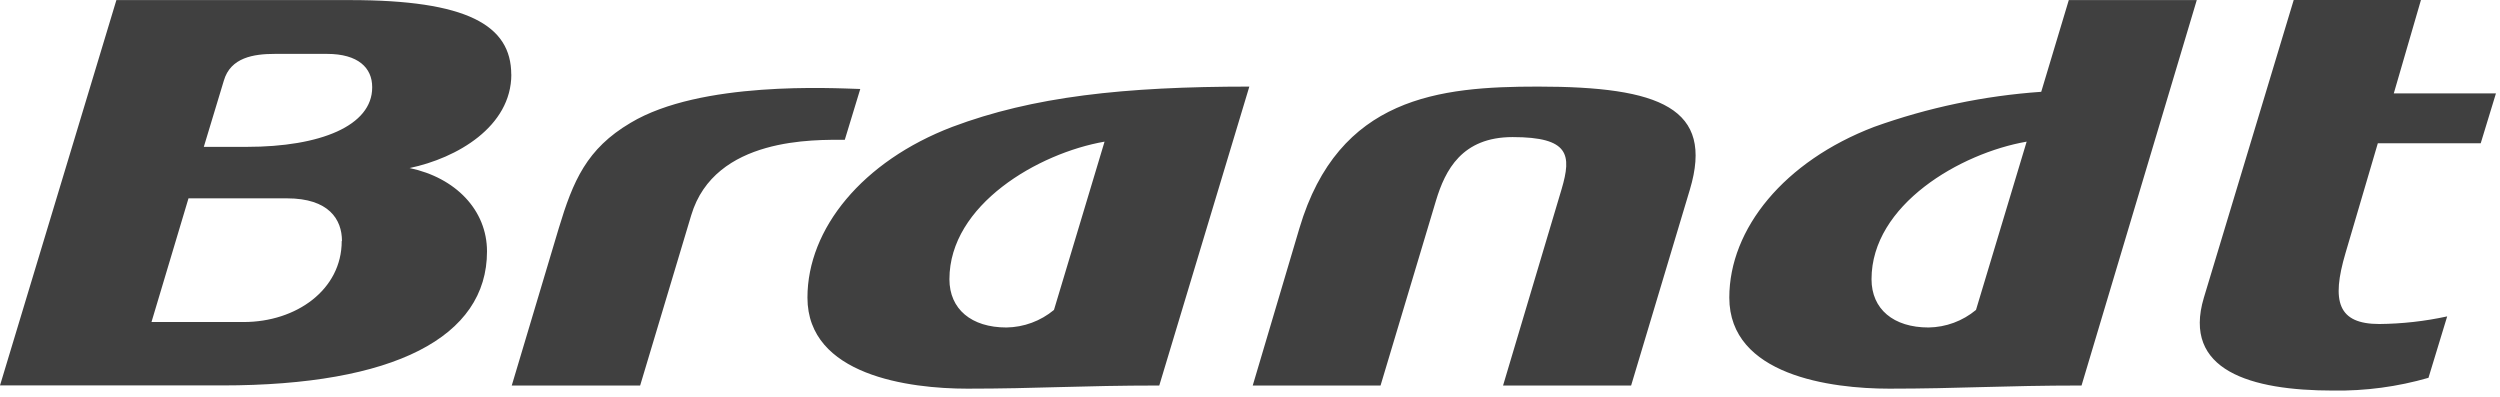 <svg width="302" height="48" viewBox="0 0 302 48" fill="none" xmlns="http://www.w3.org/2000/svg">
<path d="M41.28 29.12C41.28 35 35.79 38.9 29.44 38.9H18.3L22.77 23.96H34.67C39.73 23.96 41.31 26.51 41.31 29.11M133.43 17.11L127.32 37.44C125.705 38.781 123.679 39.529 121.58 39.56C117.34 39.56 114.69 37.34 114.69 33.73C114.69 24.73 125.43 18.5 133.43 17.11ZM244.82 17.11L238.7 37.44C237.088 38.781 235.066 39.529 232.97 39.56C228.73 39.56 226.08 37.34 226.08 33.73C226.08 24.73 236.82 18.5 244.82 17.11ZM150.92 10.46C135.74 10.46 124.76 11.67 115.03 15.33C104.19 19.47 97.54 27.62 97.54 35.95C97.54 45.35 109.83 46.95 116.86 46.95C125.29 46.95 130.59 46.57 140.04 46.57L150.92 10.46ZM103.92 10.75C100.55 10.65 84.65 9.75 76.17 14.84C70.87 17.97 69.23 21.84 67.5 27.57L61.82 46.57H77.33L83.5 26C86.34 16.51 98.5 16.89 102.05 16.89L103.92 10.75ZM204.14 22.89C207.08 13.06 200.57 10.46 185.78 10.46C173.92 10.46 161.69 11.67 156.97 27.57L151.33 46.57H166.77L173.47 24.22C174.58 20.55 176.6 16.56 182.72 16.56C189.61 16.56 189.85 18.73 188.65 22.82L181.57 46.57H197.04L204.14 22.89ZM301.51 11.28H289.17L292.45 0H277.08L266.23 35.95C263.58 44.76 271.91 47.18 281.84 47.18C285.735 47.239 289.617 46.72 293.36 45.64L295.62 38.22C292.929 38.806 290.184 39.115 287.43 39.14C282.43 39.14 281.6 36.44 283.34 30.56L287.24 17.31H299.67L301.51 11.28ZM265.37 0.01H249.91L246.58 11.09C239.687 11.568 232.893 12.995 226.39 15.33C215.55 19.47 208.9 27.62 208.9 35.95C208.9 45.35 221.18 46.95 228.22 46.95C236.66 46.95 242 46.57 251.45 46.57L265.37 0.01ZM61.76 9.01C61.76 3.01 56.37 0.01 42.29 0.01H14.06L0 46.56H26.83C47.6 46.56 58.83 40.73 58.83 30.37C58.83 25.37 55.02 21.46 49.48 20.3C55.21 19.1 61.77 15.3 61.77 8.98M44.96 10.57C44.96 15.19 38.7 17.74 29.82 17.74H24.62L27.04 9.74C27.85 6.94 30.65 6.51 33.2 6.51H39.51C43.27 6.51 44.96 8.2 44.96 10.51" fill="#404040"/>
</svg>
